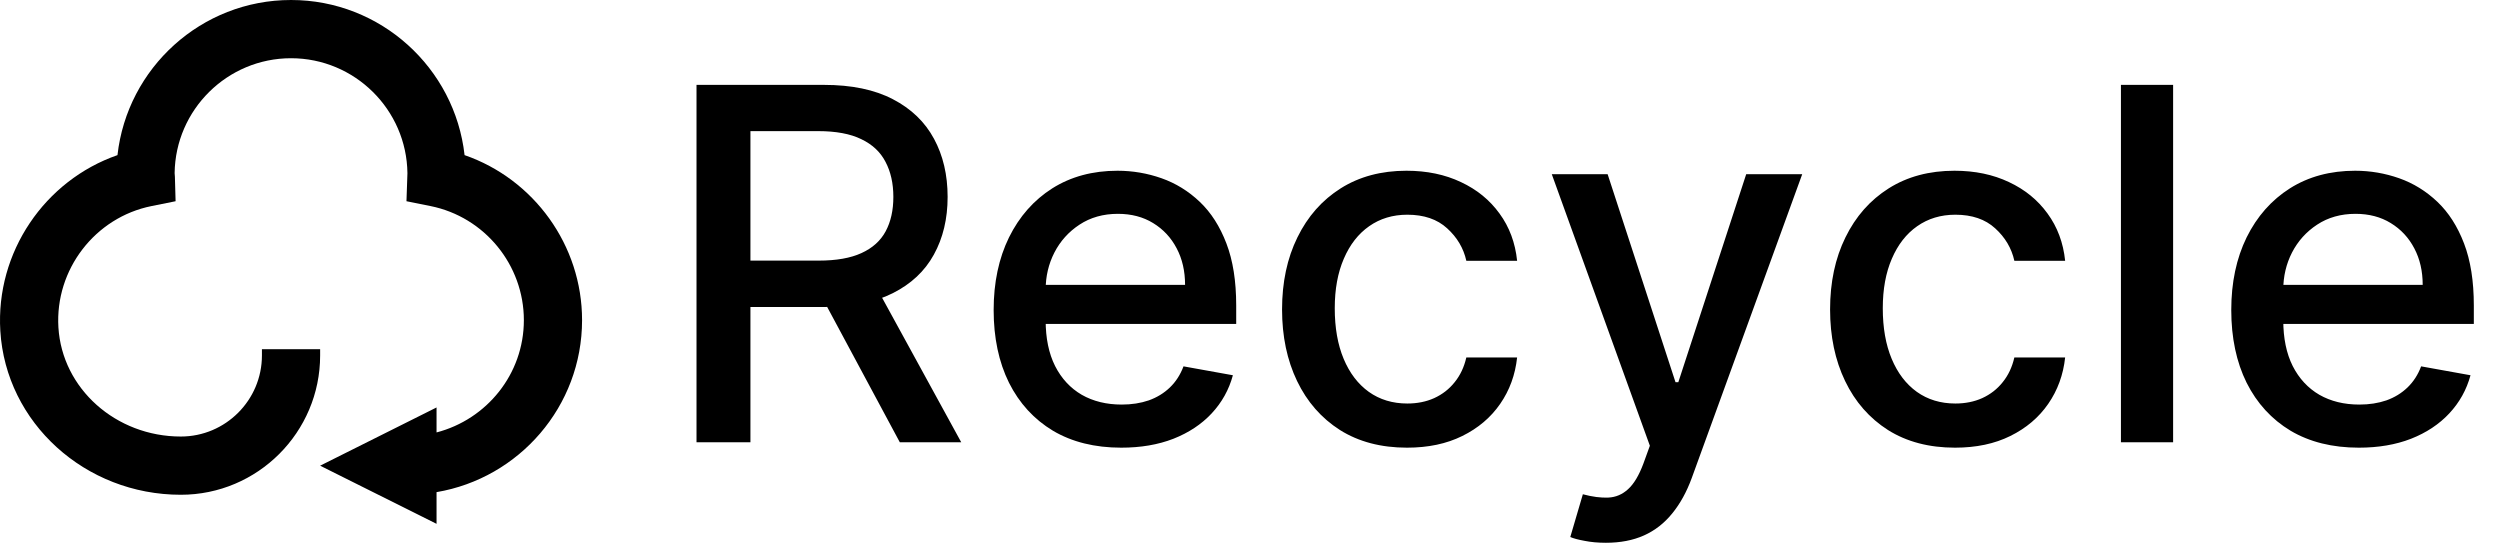 <svg width="407" height="89" viewBox="0 0 407 89" fill="none" xmlns="http://www.w3.org/2000/svg">
<path d="M94.761 52.12C94.761 39.92 86.912 29.16 75.633 25.254C74.05 11.067 61.983 0 47.38 0C32.777 0 20.709 11.067 19.126 25.254C7.286 29.374 -0.722 41.054 0.052 53.867C0.952 68.827 13.861 80.547 29.441 80.547C41.945 80.547 52.118 70.374 52.118 57.867V56.854H42.642V57.867C42.642 65.147 36.719 71.067 29.441 71.067C18.865 71.067 10.11 63.267 9.509 53.294C8.942 43.894 15.46 35.4 24.673 33.547L28.586 32.76L28.473 28.76C28.469 28.574 28.453 28.387 28.429 28.187C28.557 17.854 37.008 9.48 47.38 9.48C57.754 9.48 66.207 17.854 66.33 28.2L66.173 32.76L70.088 33.547C78.893 35.32 85.285 43.134 85.285 52.12C85.285 60.92 79.221 68.28 71.07 70.4V66.334L52.118 75.814L71.07 85.28V80.12C84.494 77.854 94.761 66.174 94.761 52.12Z" fill="black"/>
<path d="M113.392 72V13.818H134.131C138.638 13.818 142.379 14.595 145.352 16.148C148.345 17.701 150.58 19.85 152.057 22.597C153.534 25.324 154.273 28.477 154.273 32.057C154.273 35.617 153.525 38.752 152.028 41.46C150.551 44.15 148.316 46.242 145.324 47.739C142.35 49.235 138.61 49.983 134.102 49.983H118.392V42.426H133.307C136.148 42.426 138.458 42.019 140.239 41.205C142.038 40.39 143.354 39.206 144.188 37.653C145.021 36.1 145.438 34.235 145.438 32.057C145.438 29.86 145.011 27.956 144.159 26.347C143.326 24.737 142.009 23.506 140.21 22.653C138.43 21.782 136.091 21.347 133.193 21.347H122.17V72H113.392ZM142.114 45.75L156.489 72H146.489L132.398 45.75H142.114ZM182.533 72.881C178.233 72.881 174.531 71.962 171.425 70.125C168.338 68.269 165.951 65.665 164.266 62.312C162.599 58.941 161.766 54.992 161.766 50.466C161.766 45.996 162.599 42.057 164.266 38.648C165.951 35.239 168.3 32.578 171.311 30.665C174.341 28.752 177.883 27.796 181.936 27.796C184.398 27.796 186.785 28.203 189.095 29.017C191.406 29.831 193.48 31.11 195.317 32.852C197.154 34.595 198.603 36.858 199.663 39.642C200.724 42.407 201.254 45.769 201.254 49.727V52.739H166.567V46.375H192.93C192.93 44.14 192.476 42.161 191.567 40.438C190.658 38.695 189.379 37.322 187.732 36.318C186.103 35.314 184.19 34.812 181.993 34.812C179.607 34.812 177.523 35.4 175.743 36.574C173.982 37.729 172.618 39.244 171.652 41.119C170.705 42.975 170.232 44.992 170.232 47.17V52.142C170.232 55.059 170.743 57.54 171.766 59.585C172.807 61.631 174.256 63.193 176.112 64.273C177.968 65.333 180.137 65.864 182.618 65.864C184.228 65.864 185.696 65.636 187.021 65.182C188.347 64.708 189.493 64.008 190.459 63.08C191.425 62.151 192.163 61.006 192.675 59.642L200.714 61.091C200.071 63.458 198.915 65.532 197.249 67.312C195.601 69.074 193.527 70.447 191.027 71.432C188.546 72.398 185.714 72.881 182.533 72.881ZM229.06 72.881C224.836 72.881 221.2 71.924 218.151 70.011C215.12 68.079 212.791 65.419 211.162 62.028C209.533 58.638 208.719 54.756 208.719 50.381C208.719 45.949 209.552 42.038 211.219 38.648C212.885 35.239 215.234 32.578 218.264 30.665C221.295 28.752 224.865 27.796 228.974 27.796C232.289 27.796 235.243 28.411 237.838 29.642C240.433 30.854 242.526 32.559 244.116 34.756C245.726 36.953 246.683 39.519 246.986 42.455H238.719C238.264 40.409 237.223 38.648 235.594 37.17C233.984 35.693 231.825 34.955 229.116 34.955C226.749 34.955 224.675 35.58 222.895 36.83C221.134 38.061 219.76 39.822 218.776 42.114C217.791 44.386 217.298 47.076 217.298 50.182C217.298 53.364 217.781 56.11 218.747 58.42C219.713 60.731 221.077 62.521 222.838 63.79C224.618 65.059 226.711 65.693 229.116 65.693C230.726 65.693 232.185 65.4 233.491 64.812C234.817 64.206 235.925 63.345 236.815 62.227C237.724 61.11 238.359 59.765 238.719 58.193H246.986C246.683 61.015 245.764 63.534 244.23 65.75C242.696 67.966 240.641 69.708 238.065 70.977C235.509 72.246 232.507 72.881 229.06 72.881ZM261.439 88.364C260.17 88.364 259.015 88.26 257.973 88.051C256.931 87.862 256.155 87.653 255.643 87.426L257.689 80.466C259.242 80.883 260.625 81.062 261.837 81.006C263.049 80.949 264.119 80.494 265.047 79.642C265.994 78.79 266.827 77.398 267.547 75.466L268.598 72.568L252.632 28.364H261.723L272.774 62.227H273.229L284.28 28.364H293.399L275.416 77.824C274.583 80.097 273.522 82.019 272.234 83.591C270.946 85.182 269.412 86.375 267.632 87.171C265.852 87.966 263.787 88.364 261.439 88.364ZM318.278 72.881C314.055 72.881 310.419 71.924 307.369 70.011C304.339 68.079 302.009 65.419 300.381 62.028C298.752 58.638 297.938 54.756 297.938 50.381C297.938 45.949 298.771 42.038 300.438 38.648C302.104 35.239 304.453 32.578 307.483 30.665C310.513 28.752 314.083 27.796 318.193 27.796C321.508 27.796 324.462 28.411 327.057 29.642C329.652 30.854 331.744 32.559 333.335 34.756C334.945 36.953 335.902 39.519 336.205 42.455H327.938C327.483 40.409 326.441 38.648 324.812 37.17C323.203 35.693 321.044 34.955 318.335 34.955C315.968 34.955 313.894 35.58 312.114 36.83C310.352 38.061 308.979 39.822 307.994 42.114C307.009 44.386 306.517 47.076 306.517 50.182C306.517 53.364 307 56.11 307.966 58.42C308.932 60.731 310.295 62.521 312.057 63.79C313.837 65.059 315.93 65.693 318.335 65.693C319.945 65.693 321.403 65.4 322.71 64.812C324.036 64.206 325.144 63.345 326.034 62.227C326.943 61.11 327.578 59.765 327.938 58.193H336.205C335.902 61.015 334.983 63.534 333.449 65.75C331.915 67.966 329.86 69.708 327.284 70.977C324.727 72.246 321.725 72.881 318.278 72.881ZM353.783 13.818V72H345.288V13.818H353.783ZM384.017 72.881C379.718 72.881 376.015 71.962 372.909 70.125C369.822 68.269 367.436 65.665 365.75 62.312C364.083 58.941 363.25 54.992 363.25 50.466C363.25 45.996 364.083 42.057 365.75 38.648C367.436 35.239 369.784 32.578 372.795 30.665C375.826 28.752 379.367 27.796 383.42 27.796C385.883 27.796 388.269 28.203 390.58 29.017C392.89 29.831 394.964 31.11 396.801 32.852C398.638 34.595 400.087 36.858 401.148 39.642C402.208 42.407 402.739 45.769 402.739 49.727V52.739H368.051V46.375H394.415C394.415 44.14 393.96 42.161 393.051 40.438C392.142 38.695 390.864 37.322 389.216 36.318C387.587 35.314 385.674 34.812 383.477 34.812C381.091 34.812 379.008 35.4 377.227 36.574C375.466 37.729 374.102 39.244 373.136 41.119C372.189 42.975 371.716 44.992 371.716 47.17V52.142C371.716 55.059 372.227 57.54 373.25 59.585C374.292 61.631 375.741 63.193 377.597 64.273C379.453 65.333 381.621 65.864 384.102 65.864C385.712 65.864 387.18 65.636 388.506 65.182C389.831 64.708 390.977 64.008 391.943 63.08C392.909 62.151 393.648 61.006 394.159 59.642L402.199 61.091C401.555 63.458 400.4 65.532 398.733 67.312C397.085 69.074 395.011 70.447 392.511 71.432C390.03 72.398 387.199 72.881 384.017 72.881Z" fill="black"/>
</svg>
